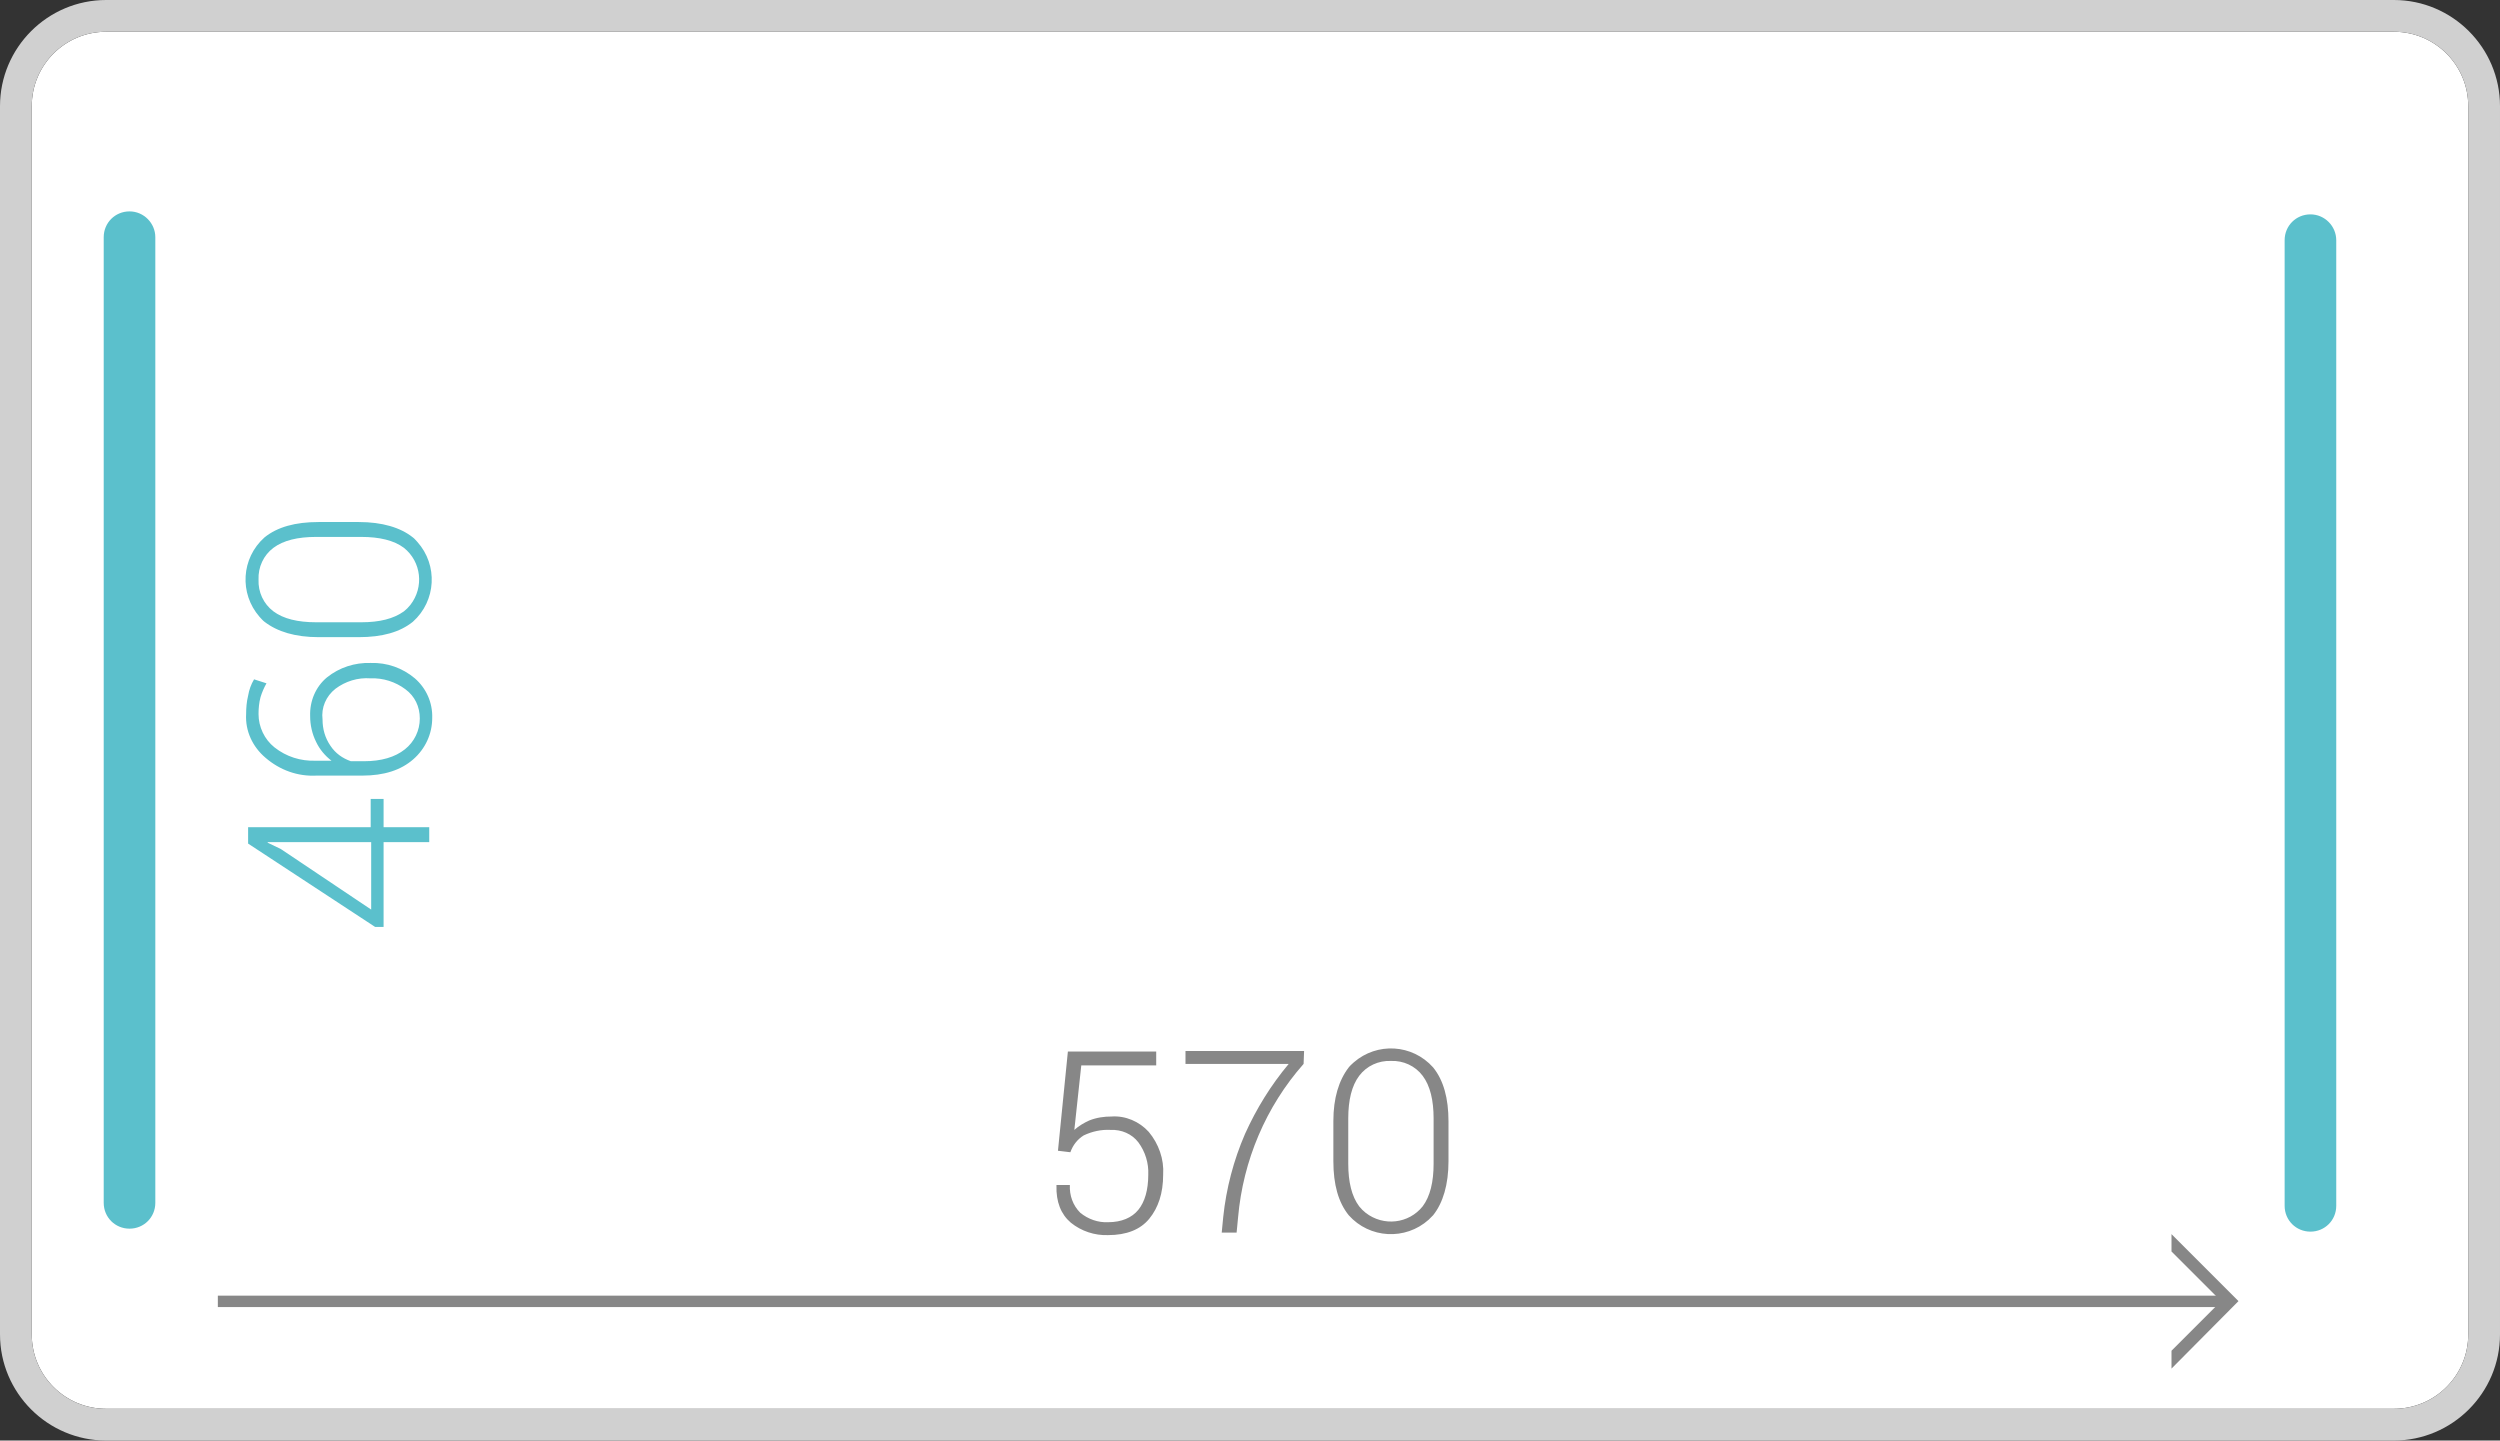 <?xml version="1.0" encoding="utf-8"?>
<!-- Generator: Adobe Illustrator 23.0.1, SVG Export Plug-In . SVG Version: 6.00 Build 0)  -->
<svg version="1.1" id="Ebene_1" xmlns="http://www.w3.org/2000/svg" xmlns:xlink="http://www.w3.org/1999/xlink" x="0px" y="0px"
	 viewBox="0 0 503.8 290.3" style="enable-background:new 0 0 503.8 290.3;" xml:space="preserve">
<rect x="0" y="0" width="503.8" height="290.3" fill="#333333" stroke="none"/>
<style type="text/css">
	.st0{fill:#FFFFFF;}
	.st1{fill:#D0D0D0;}
	.st2{fill:#878787;}
	.st3{fill:#5BC0CC;}
</style>
<title>sb-2-max-f-46</title>
<g>
	<g>
		<path class="st0" d="M482.4,6.4h-461c-8.3,0-15,6.7-15,15v247.5c0,8.3,6.7,15,15,15h461c8.3,0,15-6.7,15-15V21.4
			C497.4,13.1,490.7,6.4,482.4,6.4L482.4,6.4"/>
		<path class="st1" d="M482.4,0h-461C9.6,0,0,9.6,0,21.4v247.5c0,11.8,9.6,21.4,21.4,21.4h461c11.8,0,21.4-9.6,21.4-21.4V21.4
			C503.8,9.6,494.2,0,482.4,0 M21.4,283.9c-8.3,0-15-6.7-15-15V21.4c0-8.3,6.7-15,15-15h461c8.3,0,15,6.7,15,15v247.5
			c0,8.3-6.7,15-15,15H21.4z"/>
	</g>
</g>
<rect x="43.9" y="261.1" class="st2" width="405.8" height="2.3"/>
<polygon class="st2" points="437.6,248.7 437.6,252.2 447.6,262.2 437.6,272.2 437.6,275.8 451.1,262.2 "/>
<g>
	<g>
		<path class="st3" d="M72.8,108.2c3.7,0,6.6,0.7,8.6,2.2c3.5,2.8,4.1,7.9,1.3,11.5c-0.4,0.5-0.8,0.9-1.3,1.3
			c-2.1,1.5-4.9,2.2-8.6,2.2h-9.1c-3.7,0-6.6-0.7-8.6-2.2c-2-1.5-3.1-3.9-3-6.4c-0.1-2.5,1-4.9,3-6.4c2-1.5,4.9-2.2,8.6-2.2H72.8z
			 M64.2,105.2c-4.7,0-8.3,1-10.9,3.1c-4.7,4.2-5.1,11.3-1,16c0.3,0.3,0.6,0.7,1,1c2.6,2,6.2,3.1,10.9,3.1h8.1c4.7,0,8.3-1,10.9-3.1
			c4.7-4.2,5.1-11.4,0.9-16.1c-0.3-0.3-0.6-0.7-0.9-0.9c-2.5-2-6.2-3.1-10.9-3.1L64.2,105.2z M67.6,138.8c2-1.5,4.5-2.3,7.1-2.1
			c2.5-0.1,5,0.7,7,2.2c1.9,1.4,2.9,3.5,2.9,5.9c0,2.4-1.1,4.7-3,6.2c-2,1.6-4.8,2.4-8.2,2.4h-2.7c-1.7-0.6-3.1-1.6-4.1-3.1
			c-1.1-1.6-1.6-3.4-1.6-5.3C64.7,142.6,65.7,140.3,67.6,138.8 M53.5,152.7c2.9,2.5,6.5,3.8,10.3,3.6H73c4.4,0,7.8-1.1,10.3-3.3
			c2.4-2.1,3.8-5.1,3.8-8.3c0.1-3.1-1.2-6-3.5-8c-2.5-2.1-5.6-3.2-8.9-3.1c-3.2-0.1-6.3,0.9-8.8,2.9c-2.3,1.9-3.5,4.8-3.4,7.8
			c0,1.8,0.4,3.6,1.2,5.2c0.7,1.5,1.8,2.8,3.1,3.8h-3.2c-3,0.1-5.9-0.8-8.3-2.7c-2-1.6-3.2-4.1-3.2-6.7c0-1.1,0.1-2.3,0.4-3.4
			c0.3-1,0.7-1.9,1.2-2.8l-2.5-0.8c-0.6,1-1,2.1-1.2,3.3c-0.3,1.2-0.4,2.5-0.4,3.7C49.4,147.3,50.9,150.5,53.5,152.7 M56.6,171.1
			l-2.7-1.3l0.1-0.1h20.8v13.6L56.6,171.1z M50,166.7v3.3l25.6,16.8h1.7v-17.1h9.2v-3h-9.2V161h-2.6v5.7L50,166.7z"/>
		<path class="st2" d="M288.9,234.5c0,3.7-0.7,6.6-2.2,8.6c-2.8,3.5-7.9,4.1-11.5,1.3c-0.5-0.4-0.9-0.8-1.3-1.3
			c-1.5-2-2.2-4.9-2.2-8.6v-9.1c0-3.7,0.7-6.6,2.2-8.6c1.5-2,3.9-3.1,6.4-3c2.5-0.1,4.9,1,6.4,3c1.5,2,2.2,4.9,2.2,8.6V234.5z
			 M291.9,226c0-4.7-1-8.3-3.1-10.9c-4.2-4.7-11.3-5.1-16-1c-0.3,0.3-0.7,0.6-1,1c-2,2.6-3.1,6.2-3.1,10.8v8.1c0,4.7,1,8.3,3.1,10.9
			c4.2,4.7,11.4,5.1,16.1,0.9c0.3-0.3,0.6-0.6,0.9-0.9c2-2.5,3.1-6.2,3.1-10.9L291.9,226z M262.8,211.8h-23.9v2.6h20.8
			c-3.6,4.3-6.5,9-8.8,14.1c-2.3,5.3-3.8,11-4.4,16.8l-0.3,3.1h3l0.3-3.1c1-11.4,5.6-22.3,13.2-30.9L262.8,211.8z M215.7,232.2
			c0.5-1.4,1.4-2.6,2.7-3.4c1.7-0.8,3.5-1.2,5.4-1.1c2.2-0.1,4.3,0.8,5.6,2.5c1.4,1.9,2.1,4.2,2,6.5c0,3.1-0.7,5.5-2,7.1
			s-3.4,2.5-6.1,2.5c-2,0.1-4-0.6-5.6-1.9c-1.5-1.5-2.2-3.5-2.1-5.6h-2.7v0.1c-0.1,3.3,0.9,5.8,2.9,7.5c2.1,1.7,4.8,2.6,7.5,2.5
			c3.7,0,6.5-1.1,8.3-3.3s2.8-5.1,2.8-8.9c0.2-3.1-0.9-6.2-2.9-8.6c-1.9-2.1-4.7-3.3-7.5-3.1c-1.5,0-3,0.2-4.5,0.8
			c-1.1,0.5-2.1,1.1-3,1.9l1.4-13H233v-2.8h-17.8l-2,20L215.7,232.2z"/>
		<path class="st3" d="M31.3,47.8v194.6c0,2.9-2.3,5.2-5.2,5.2c-2.9,0-5.2-2.3-5.2-5.2c0,0,0,0,0,0V47.8c0-2.9,2.3-5.2,5.2-5.2
			C29,42.6,31.3,45,31.3,47.8"/>
		<path class="st3" d="M470.8,48.4v194.6c0,2.9-2.3,5.2-5.2,5.2c-2.9,0-5.2-2.3-5.2-5.2V48.4c0-2.9,2.3-5.2,5.2-5.2
			C468.5,43.2,470.8,45.6,470.8,48.4"/>
	</g>
</g>
</svg>
